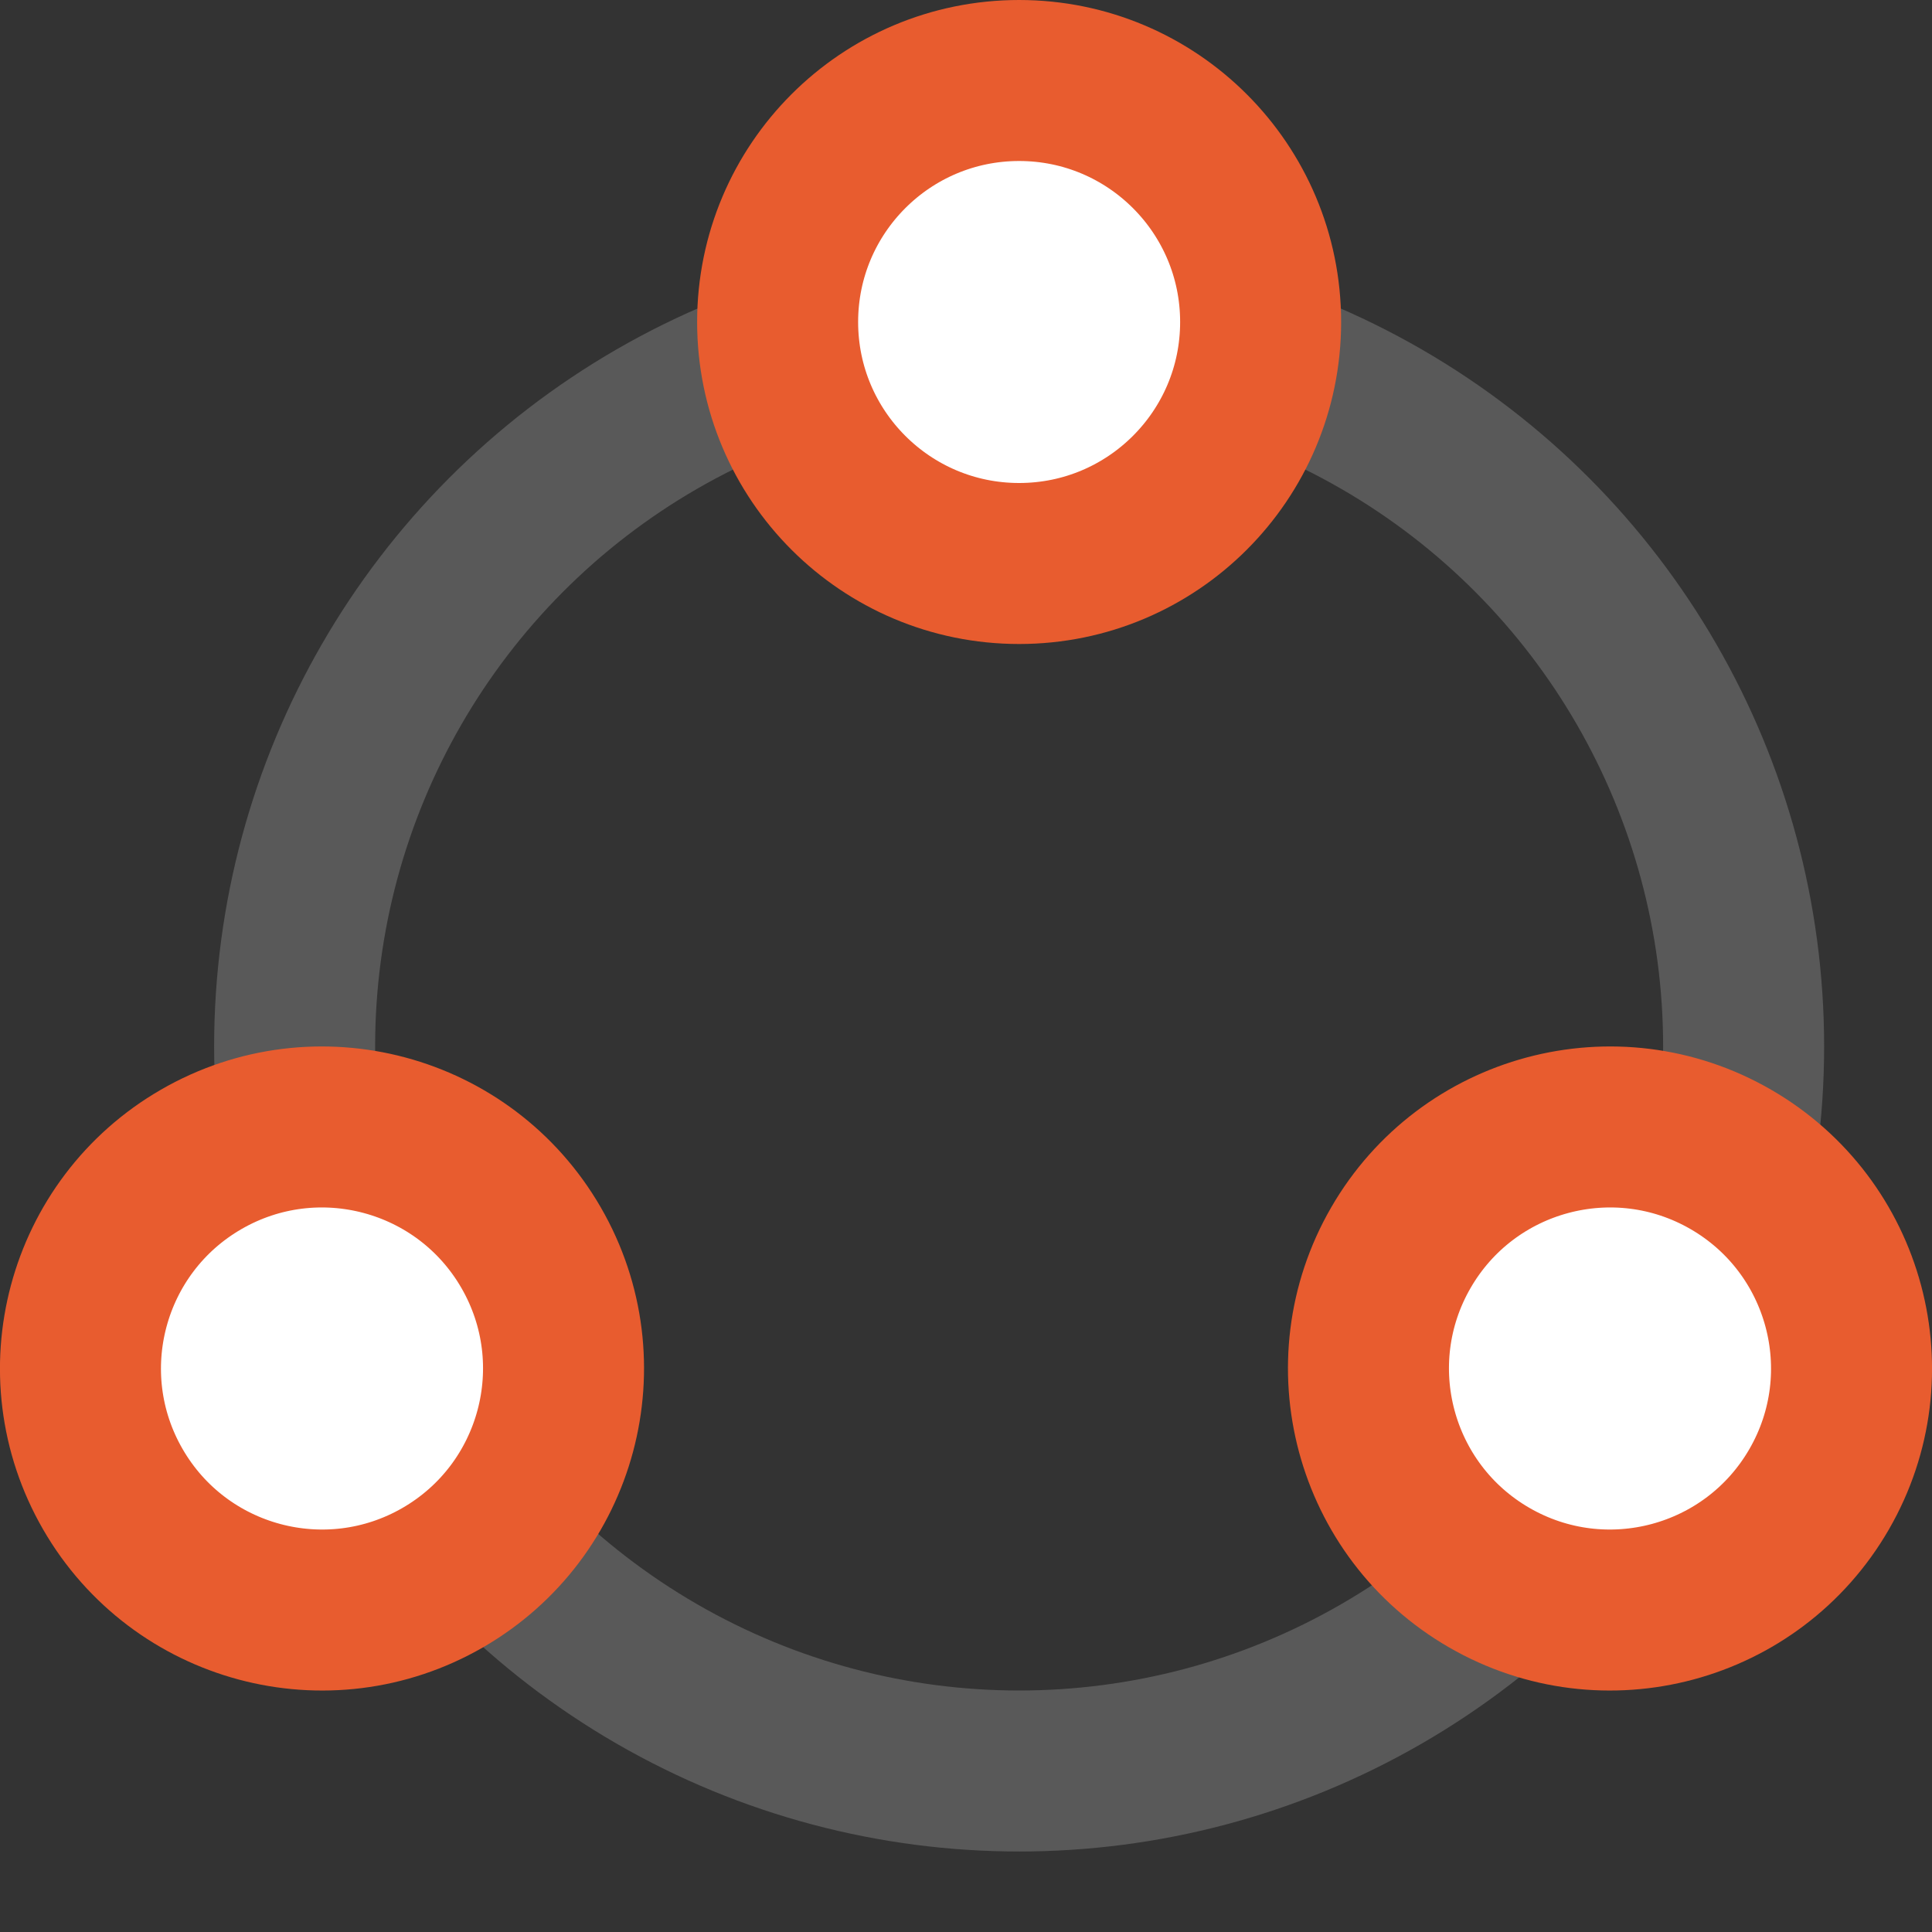 <?xml version="1.0" encoding="UTF-8"?>
<svg width="24px" height="24px" viewBox="0 0 24 24" version="1.1" xmlns="http://www.w3.org/2000/svg" xmlns:xlink="http://www.w3.org/1999/xlink">
    <rect x="0" y="0" width="24" height="24" fill="#333333" stroke="none"/>
    <title>编组 28</title>
    <g id="20200113_七巧首页" stroke="none" stroke-width="1" fill="none" fill-rule="evenodd">
        <g id="产品" transform="translate(-1174, -2339)">
            <g id="解决方案模版/左图右文备份" transform="translate(0, 1812)">
                <g id="编组-7" transform="translate(374, 314)">
                    <g id="编组-6" transform="translate(799, 98)">
                        <g id="编组-5备份" transform="translate(0, 114)">
                            <g id="产品/图片" transform="translate(0, 1)">
                                <rect id="矩形备份" fill="#D8D8D8" opacity="0" x="1" y="0" width="24" height="24"></rect>
                                <g id="编组-64" transform="translate(0, 1)" stroke-width="2">
                                    <circle id="椭圆形" stroke="#595959" fill-opacity="0" fill="#D8D8D8" cx="13.66" cy="12" r="9"></circle>
                                    <circle id="椭圆形备份" stroke="#E85C2F" fill="#FFFFFF" cx="13.66" cy="3" r="3"></circle>
                                    <circle id="椭圆形备份-2" stroke="#E85C2F" fill="#FFFFFF" transform="translate(21, 16) rotate(-240) translate(-21, -16) " cx="21" cy="16" r="3"></circle>
                                    <circle id="椭圆形备份-2" stroke="#E85C2F" fill="#FFFFFF" transform="translate(5, 16) rotate(-120) translate(-5, -16) " cx="5" cy="16" r="3"></circle>
                                </g>
                            </g>
                        </g>
                    </g>
                </g>
            </g>
        </g>
    </g>
</svg>